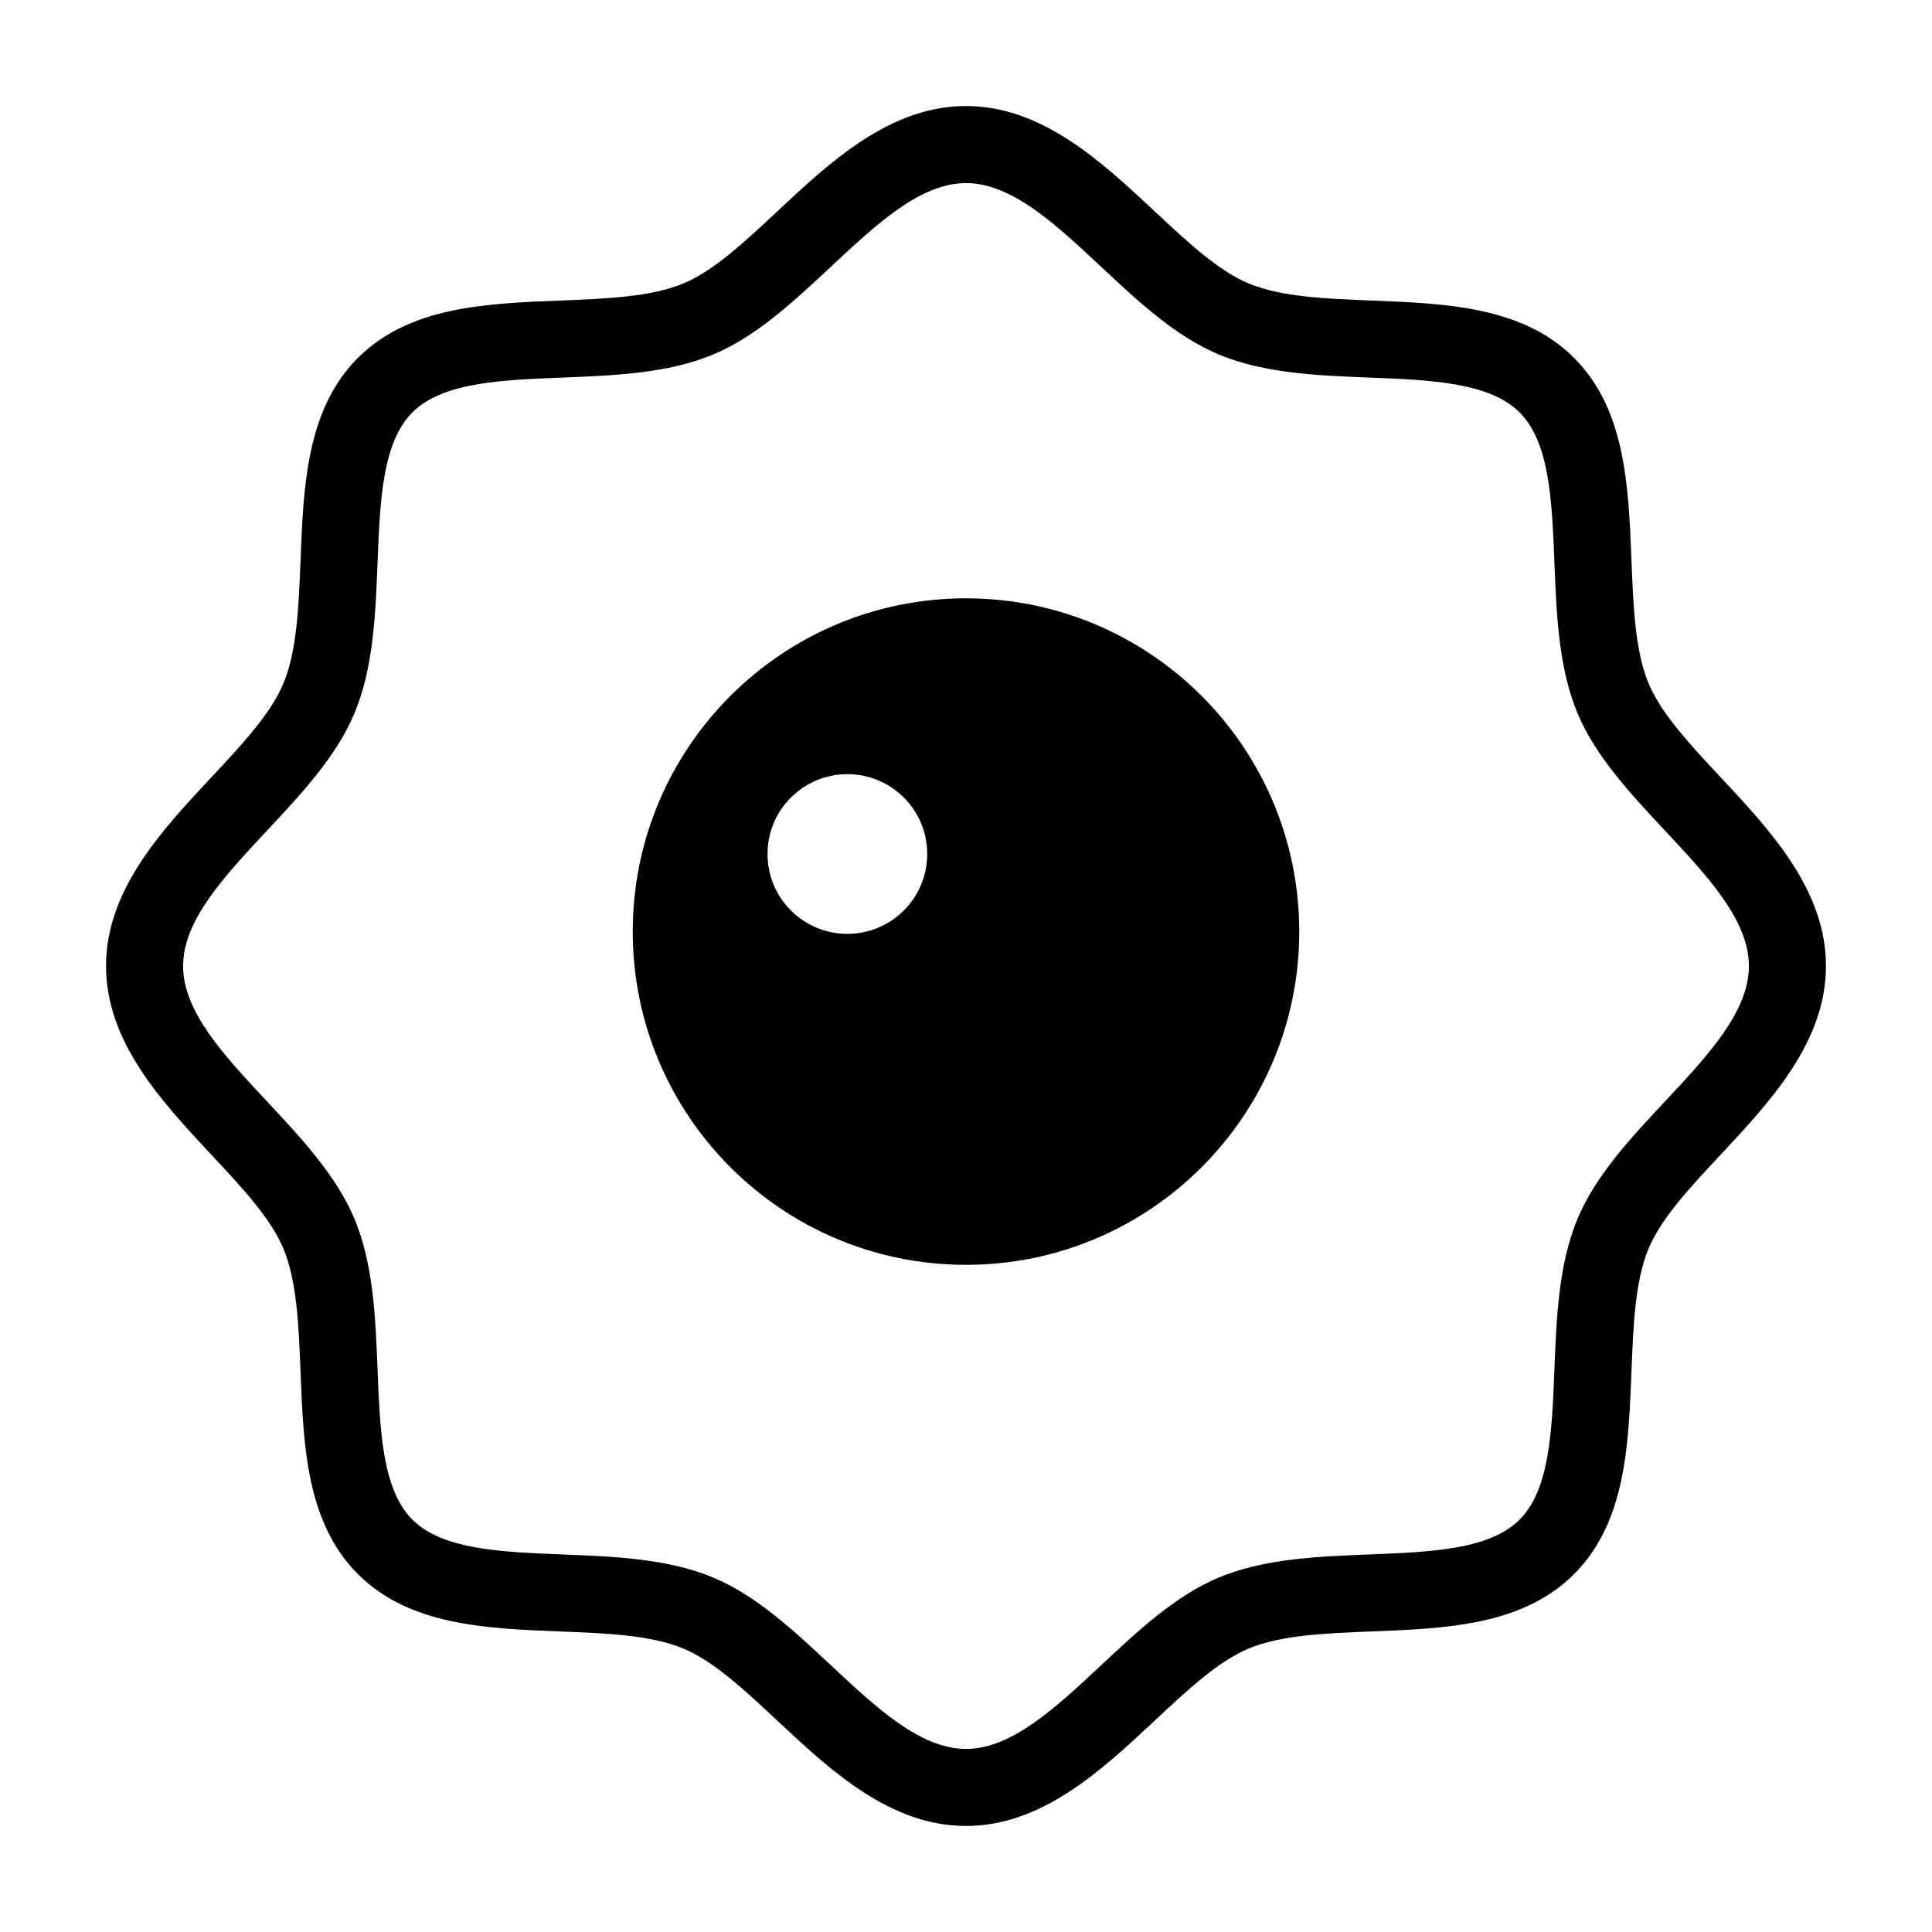 <?xml version="1.0" encoding="UTF-8"?>
<!-- Uploaded to: ICON Repo, www.iconrepo.com, Generator: ICON Repo Mixer Tools -->
<svg fill="#000000" width="800px" height="800px" version="1.1" viewBox="144 144 512 512" xmlns="http://www.w3.org/2000/svg">
 <g>
  <path d="m400 627.9c-20.152 0-35.953-14.777-49.898-27.809-8.73-8.168-16.977-15.875-25.02-19.211-8.629-3.578-20.324-4.039-32.703-4.527-19.625-0.777-39.91-1.578-53.531-15.199s-14.426-33.91-15.199-53.531c-0.488-12.379-0.953-24.066-4.527-32.695-3.336-8.039-11.043-16.289-19.211-25.02-13.031-13.957-27.809-29.754-27.809-49.906s14.777-35.953 27.809-49.898c8.168-8.73 15.875-16.977 19.211-25.02 3.578-8.629 4.039-20.324 4.527-32.703 0.777-19.625 1.578-39.91 15.199-53.531s33.91-14.426 53.531-15.199c12.379-0.488 24.07-0.953 32.703-4.527 8.039-3.336 16.289-11.043 25.02-19.211 13.945-13.031 29.746-27.809 49.898-27.809s35.953 14.777 49.898 27.809c8.73 8.168 16.977 15.875 25.02 19.211 8.629 3.578 20.324 4.039 32.703 4.527 19.625 0.777 39.91 1.578 53.531 15.199s14.426 33.91 15.199 53.531c0.488 12.379 0.953 24.066 4.527 32.695 3.336 8.039 11.043 16.289 19.211 25.02 13.035 13.945 27.809 29.746 27.809 49.898 0 20.152-14.777 35.953-27.809 49.898-8.168 8.73-15.875 16.977-19.211 25.02-3.578 8.629-4.039 20.324-4.527 32.703-0.777 19.625-1.578 39.91-15.199 53.531-13.621 13.621-33.91 14.426-53.531 15.199-12.379 0.488-24.066 0.953-32.695 4.527-8.039 3.336-16.289 11.043-25.02 19.211-13.957 13.039-29.754 27.816-49.906 27.816zm0-435.38c-12.09 0-23.684 10.836-35.953 22.309-9.68 9.047-19.684 18.402-31.145 23.156-11.996 4.973-26.086 5.531-39.711 6.07-16.418 0.645-31.926 1.258-39.902 9.234-7.977 7.977-8.59 23.484-9.234 39.902-0.539 13.629-1.098 27.715-6.07 39.711-4.75 11.461-14.105 21.469-23.156 31.145-11.477 12.27-22.312 23.863-22.312 35.957 0 12.09 10.836 23.684 22.309 35.953 9.047 9.68 18.402 19.684 23.156 31.145 4.973 11.996 5.531 26.086 6.07 39.711 0.645 16.418 1.258 31.93 9.234 39.902 7.977 7.969 23.484 8.59 39.902 9.234 13.629 0.539 27.715 1.098 39.711 6.07 11.461 4.75 21.469 14.105 31.145 23.156 12.273 11.473 23.859 22.309 35.953 22.309 12.09 0 23.684-10.836 35.953-22.309 9.68-9.047 19.684-18.402 31.145-23.156 11.996-4.973 26.086-5.531 39.711-6.07 16.418-0.645 31.93-1.258 39.902-9.234 7.969-7.977 8.59-23.484 9.234-39.902 0.539-13.629 1.098-27.715 6.07-39.711 4.75-11.461 14.105-21.469 23.156-31.145 11.473-12.273 22.309-23.859 22.309-35.953 0-12.09-10.836-23.684-22.309-35.953-9.047-9.68-18.402-19.684-23.156-31.145-4.973-11.996-5.531-26.086-6.07-39.711-0.645-16.418-1.258-31.93-9.234-39.902-7.977-7.969-23.484-8.59-39.902-9.234-13.629-0.539-27.715-1.098-39.711-6.07-11.461-4.75-21.469-14.105-31.145-23.156-12.266-11.477-23.859-22.312-35.949-22.312z"/>
  <path d="m400 302.56c-48.77 0-88.316 39.551-88.316 88.316-0.004 48.77 39.547 88.32 88.316 88.32s88.316-39.551 88.316-88.316c0-48.773-39.551-88.32-88.316-88.32zm-31.438 88.922c-11.688 0-21.16-9.473-21.16-21.16s9.473-21.16 21.16-21.16 21.16 9.473 21.16 21.16-9.473 21.16-21.16 21.16z"/>
 </g>
</svg>